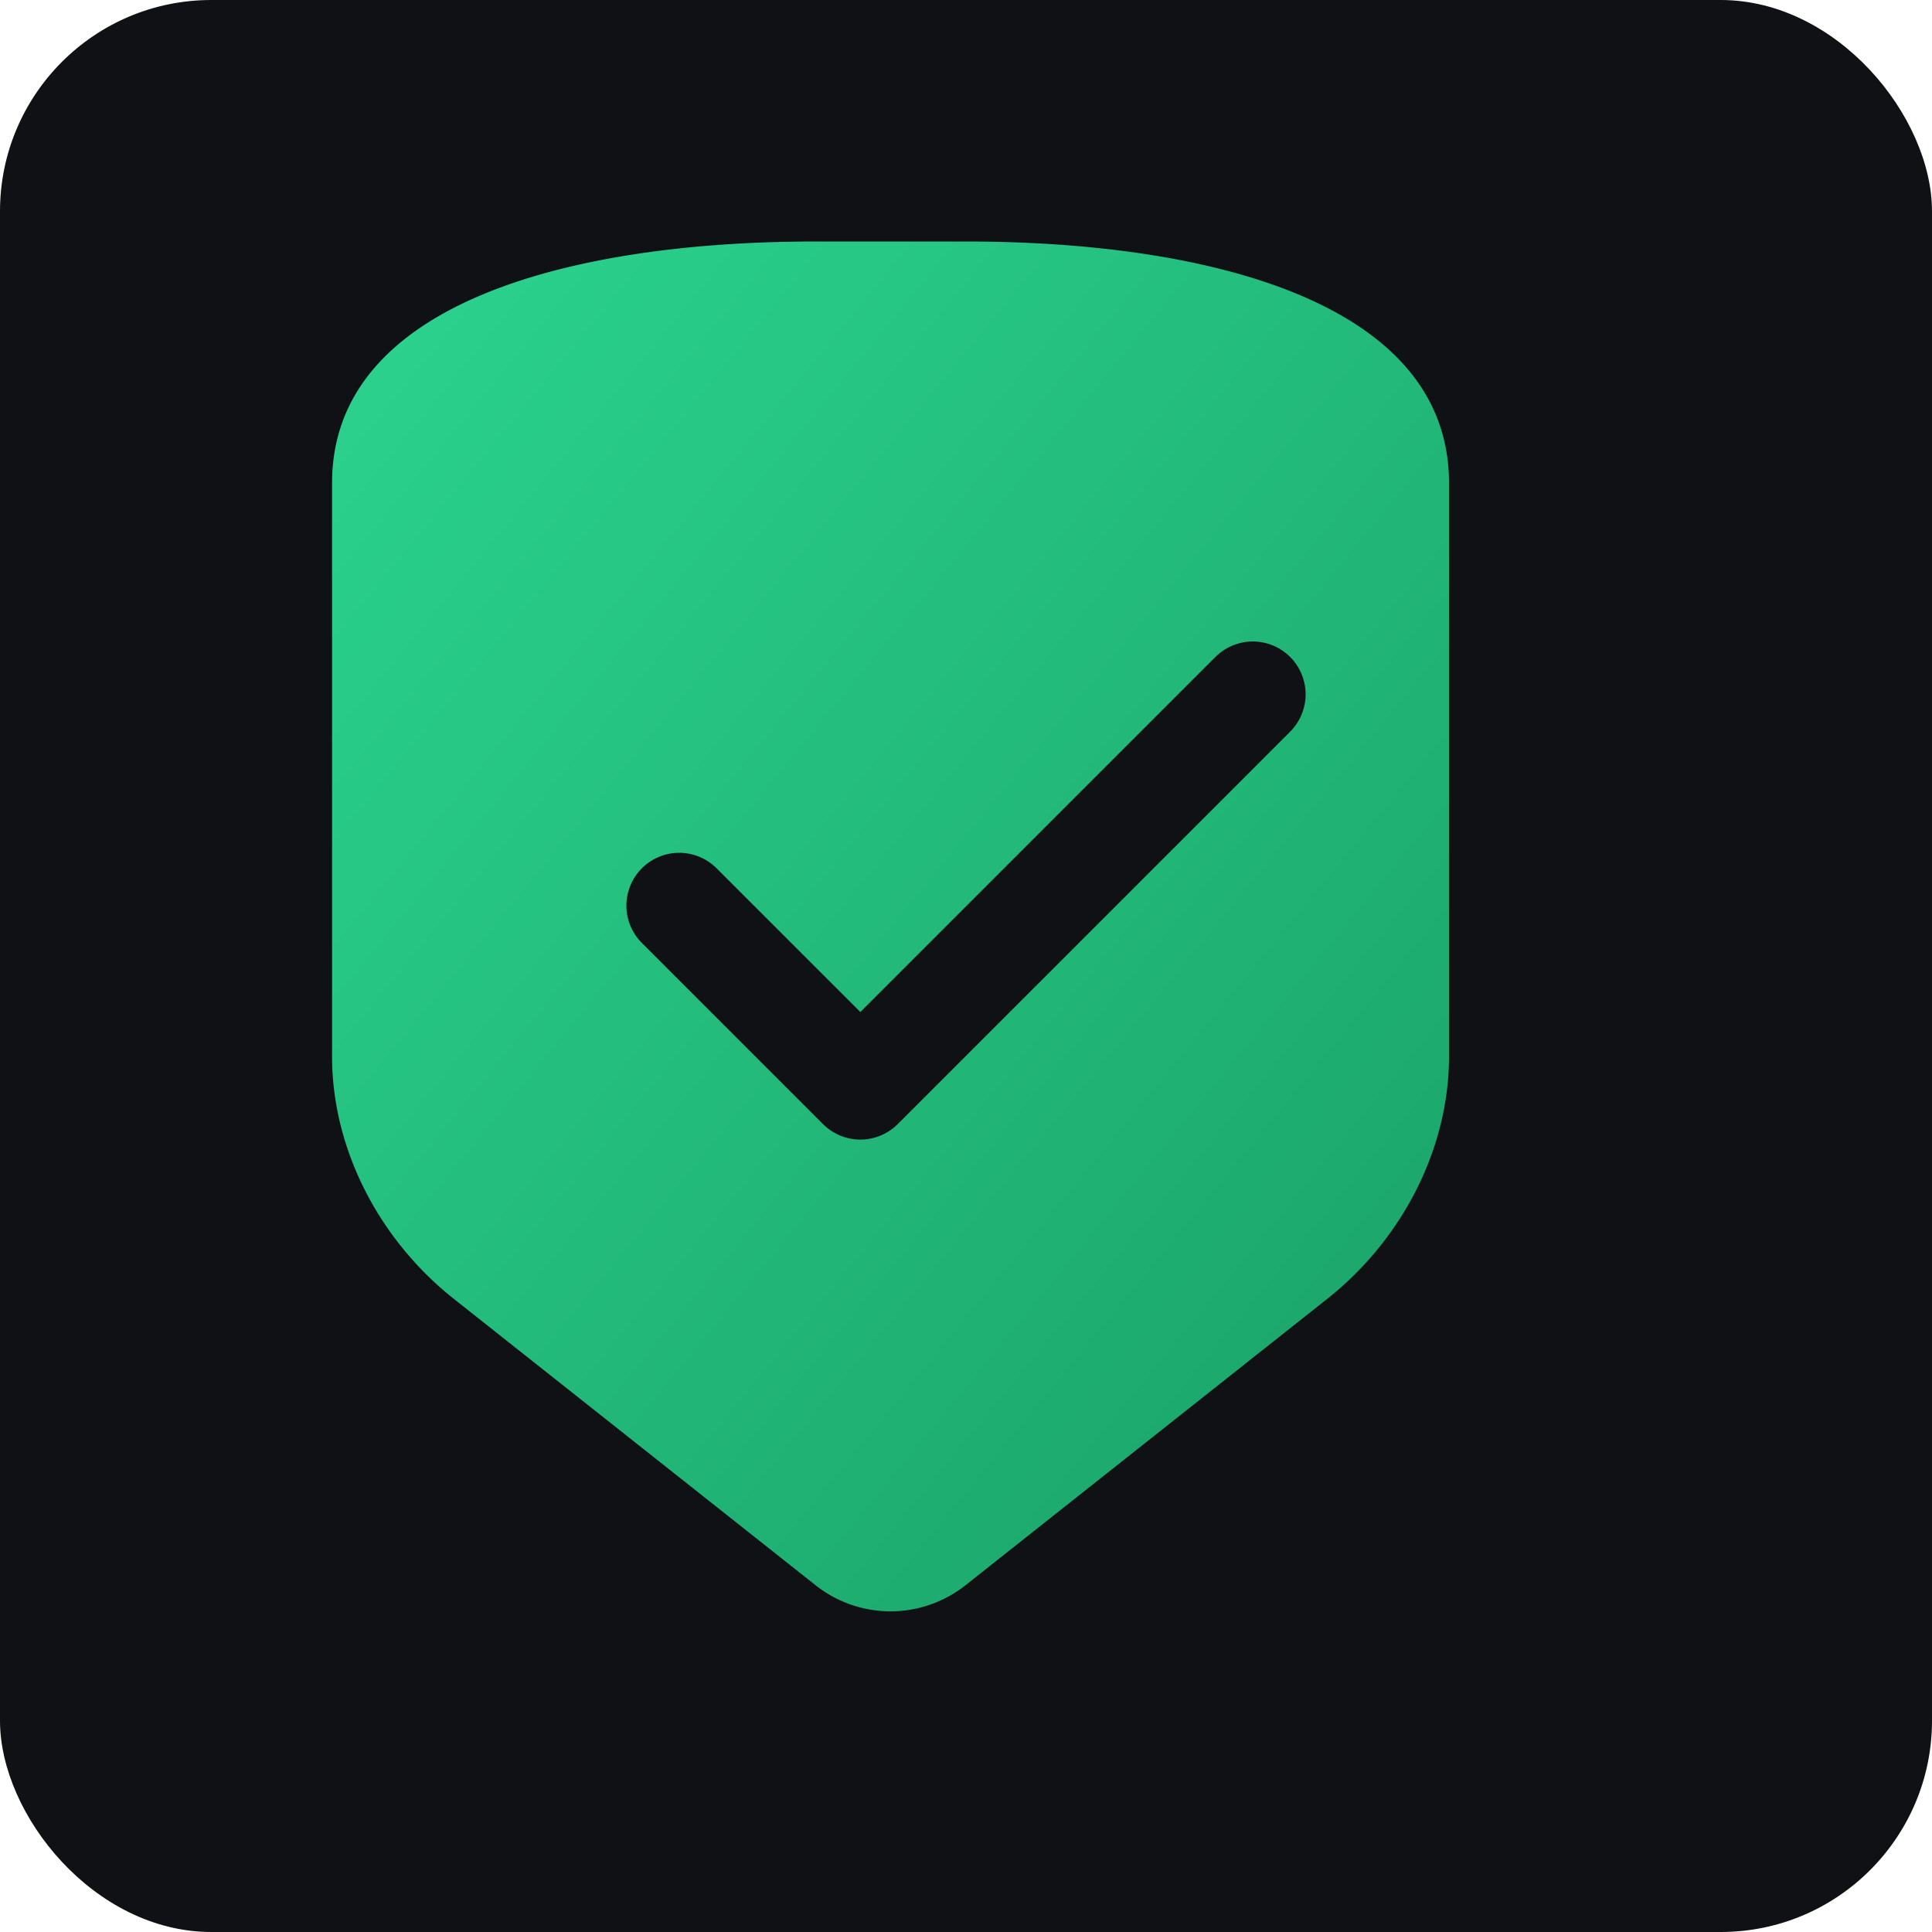 <svg xmlns="http://www.w3.org/2000/svg" width="256" height="256" viewBox="0 0 256 256" role="img" aria-label="DSAR Logo">
  <defs>
    <linearGradient id="g" x1="0" x2="1" y1="0" y2="1">
      <stop offset="0%" stop-color="#2bd48f"/>
      <stop offset="100%" stop-color="#1aa067"/>
    </linearGradient>
    <filter id="s" x="-20%" y="-20%" width="140%" height="140%">
      <feDropShadow dx="0" dy="4" stdDeviation="6" flood-color="#2bd48f" flood-opacity="0.25"/>
    </filter>
  </defs>
  <rect width="256" height="256" rx="28" fill="#0f1115"/>
  <g filter="url(#s)">
    <path d="M128 32c32 0 64 8 64 32v76c0 12-6 24-16 32l-48 38a16 16 0 0 1-20 0l-48-38c-10-8-16-20-16-32V64c0-24 32-32 64-32z" fill="url(#g)"/>
  </g>
  <path d="M90 120l24 24 52-52" fill="none" stroke="#0f1115" stroke-width="14" stroke-linecap="round" stroke-linejoin="round"/>
</svg>
